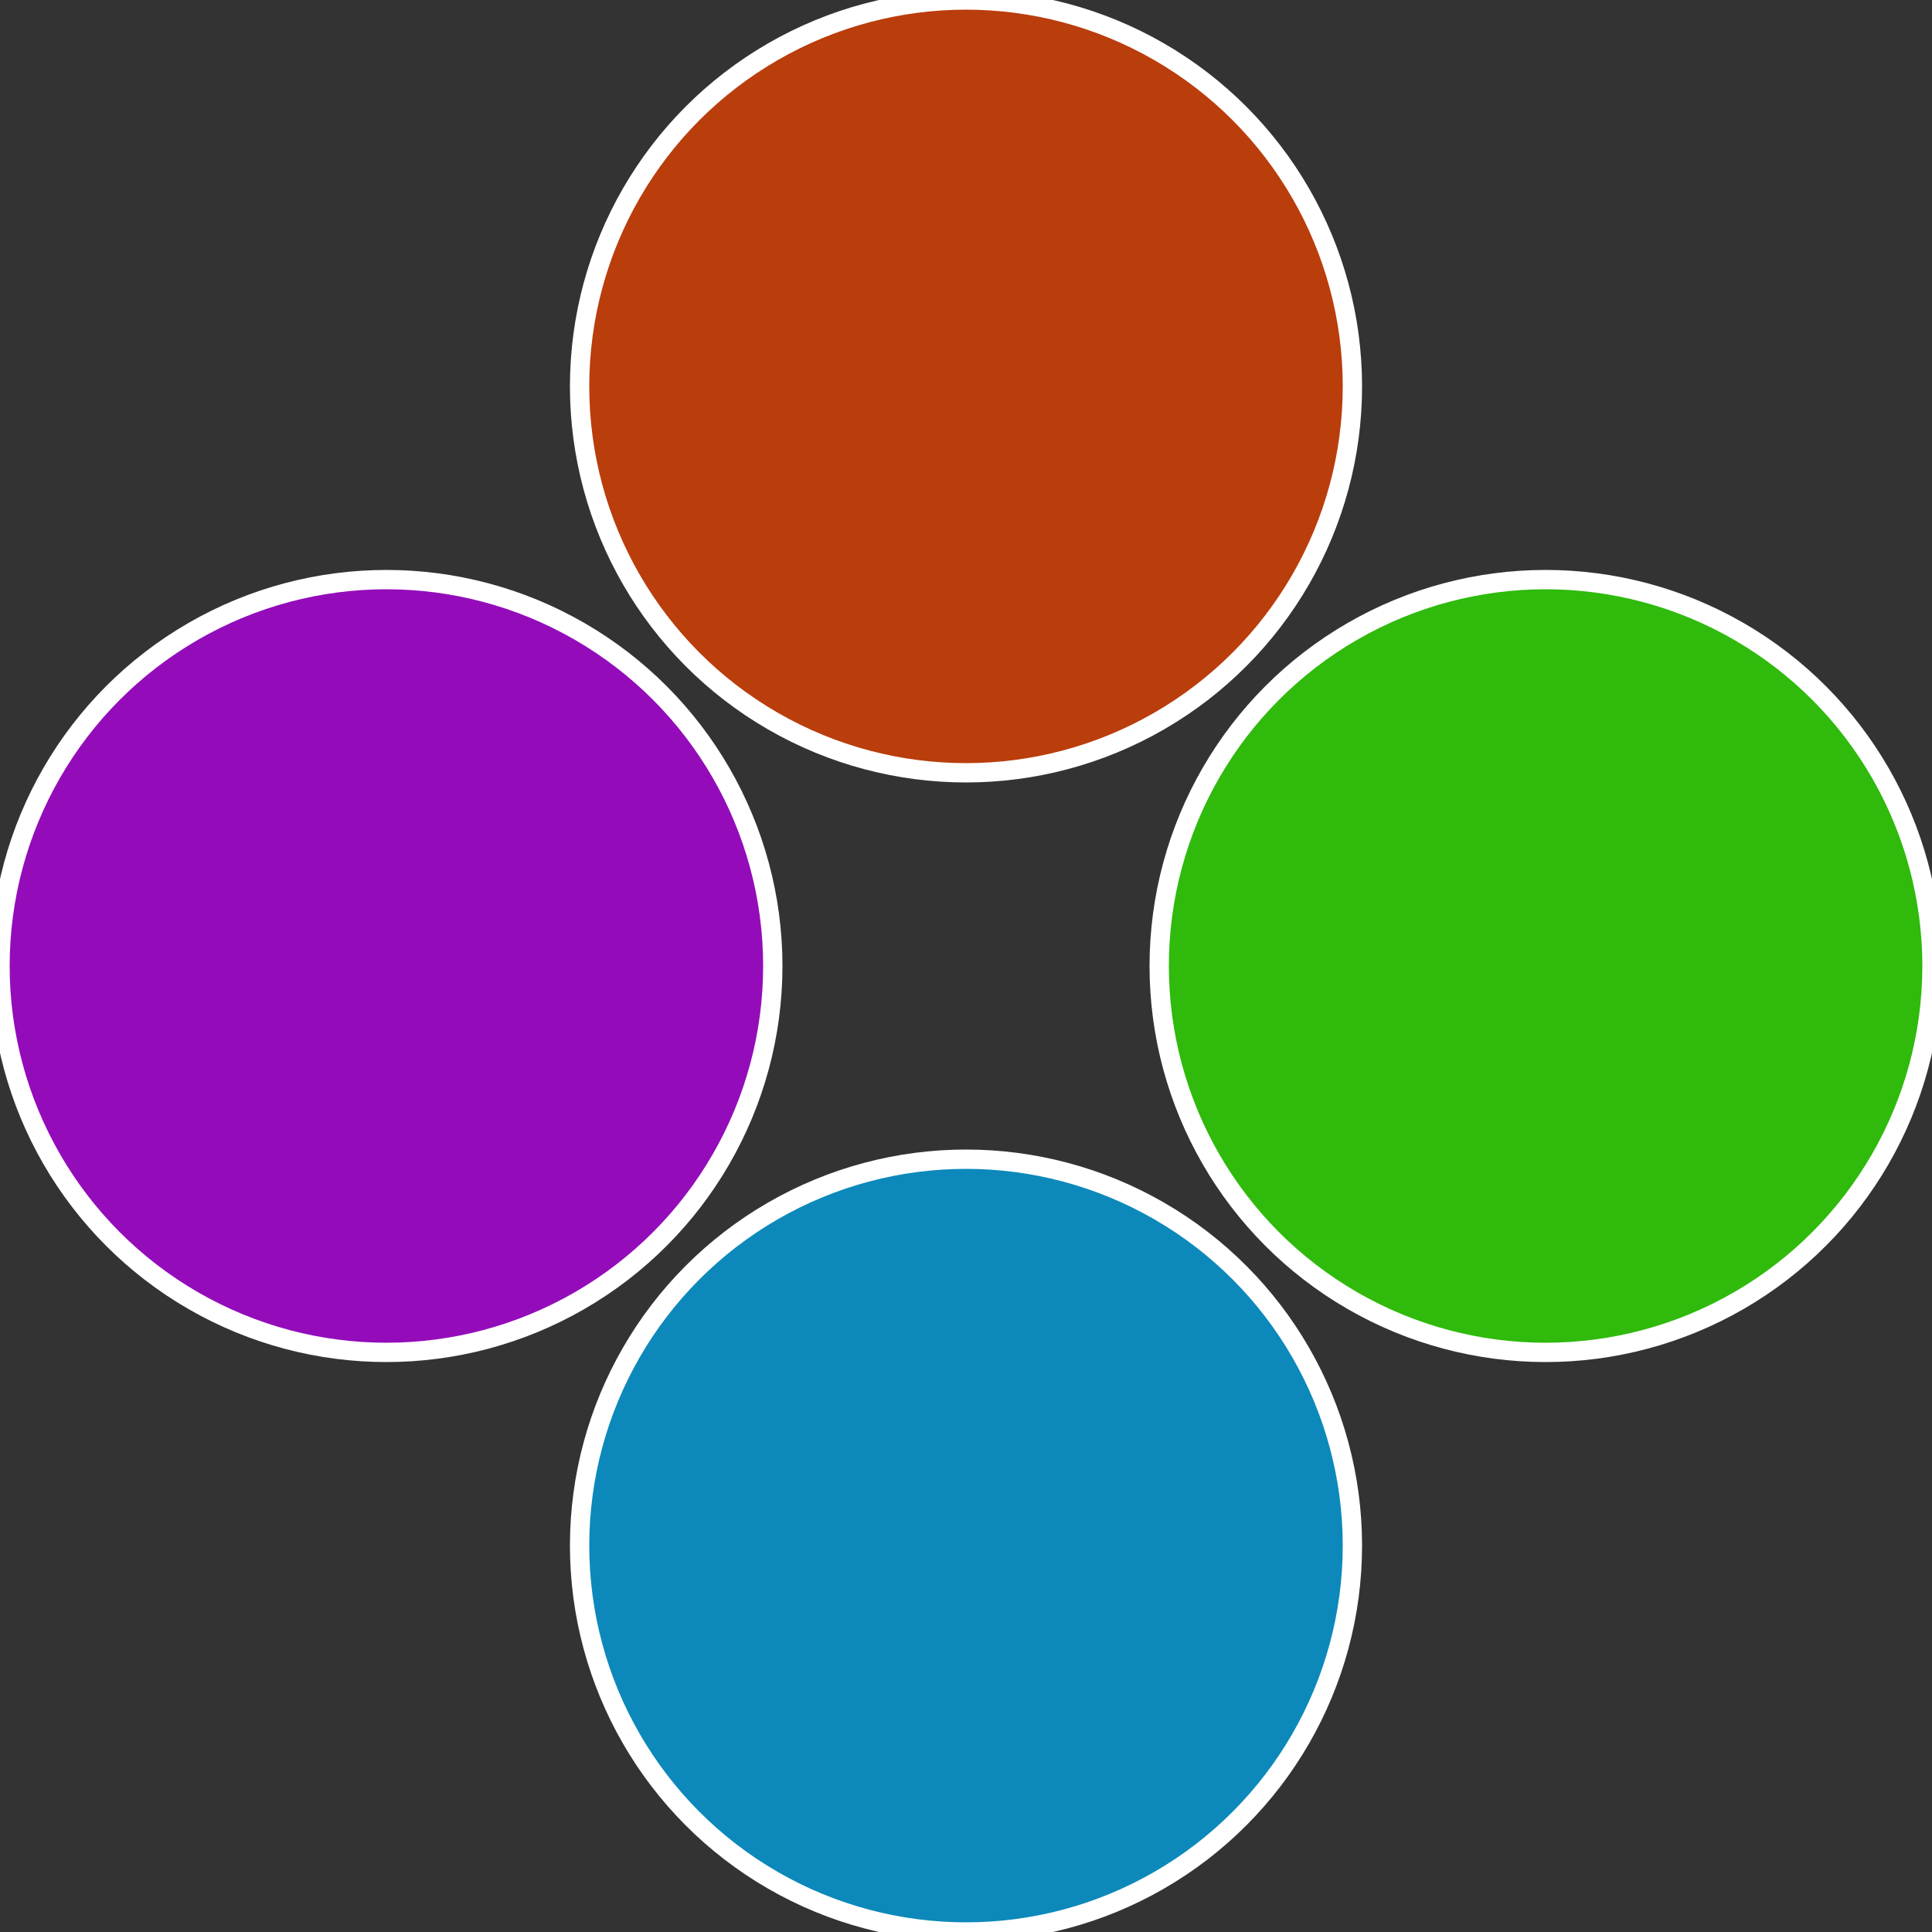 <?xml version="1.0" standalone="no"?>
<svg width="500" height="500" viewBox="-1 -1 2 2" xmlns="http://www.w3.org/2000/svg">
 
                <rect x="-1" y="-1" width="2" height="2" fill="#333333" stroke="none"/>
 
                <circle cx="0.6" cy="0" r="0.4" fill="#2fba0c" stroke="#fff" stroke-width="1%" />
             
                <circle cx="3.6739403974421E-17" cy="0.6" r="0.4" fill="#0c89ba" stroke="#fff" stroke-width="1%" />
             
                <circle cx="-0.6" cy="7.3478807948841E-17" r="0.4" fill="#940cba" stroke="#fff" stroke-width="1%" />
             
                <circle cx="-1.1021821192326E-16" cy="-0.6" r="0.4" fill="#ba3d0c" stroke="#fff" stroke-width="1%" />
            </svg>
